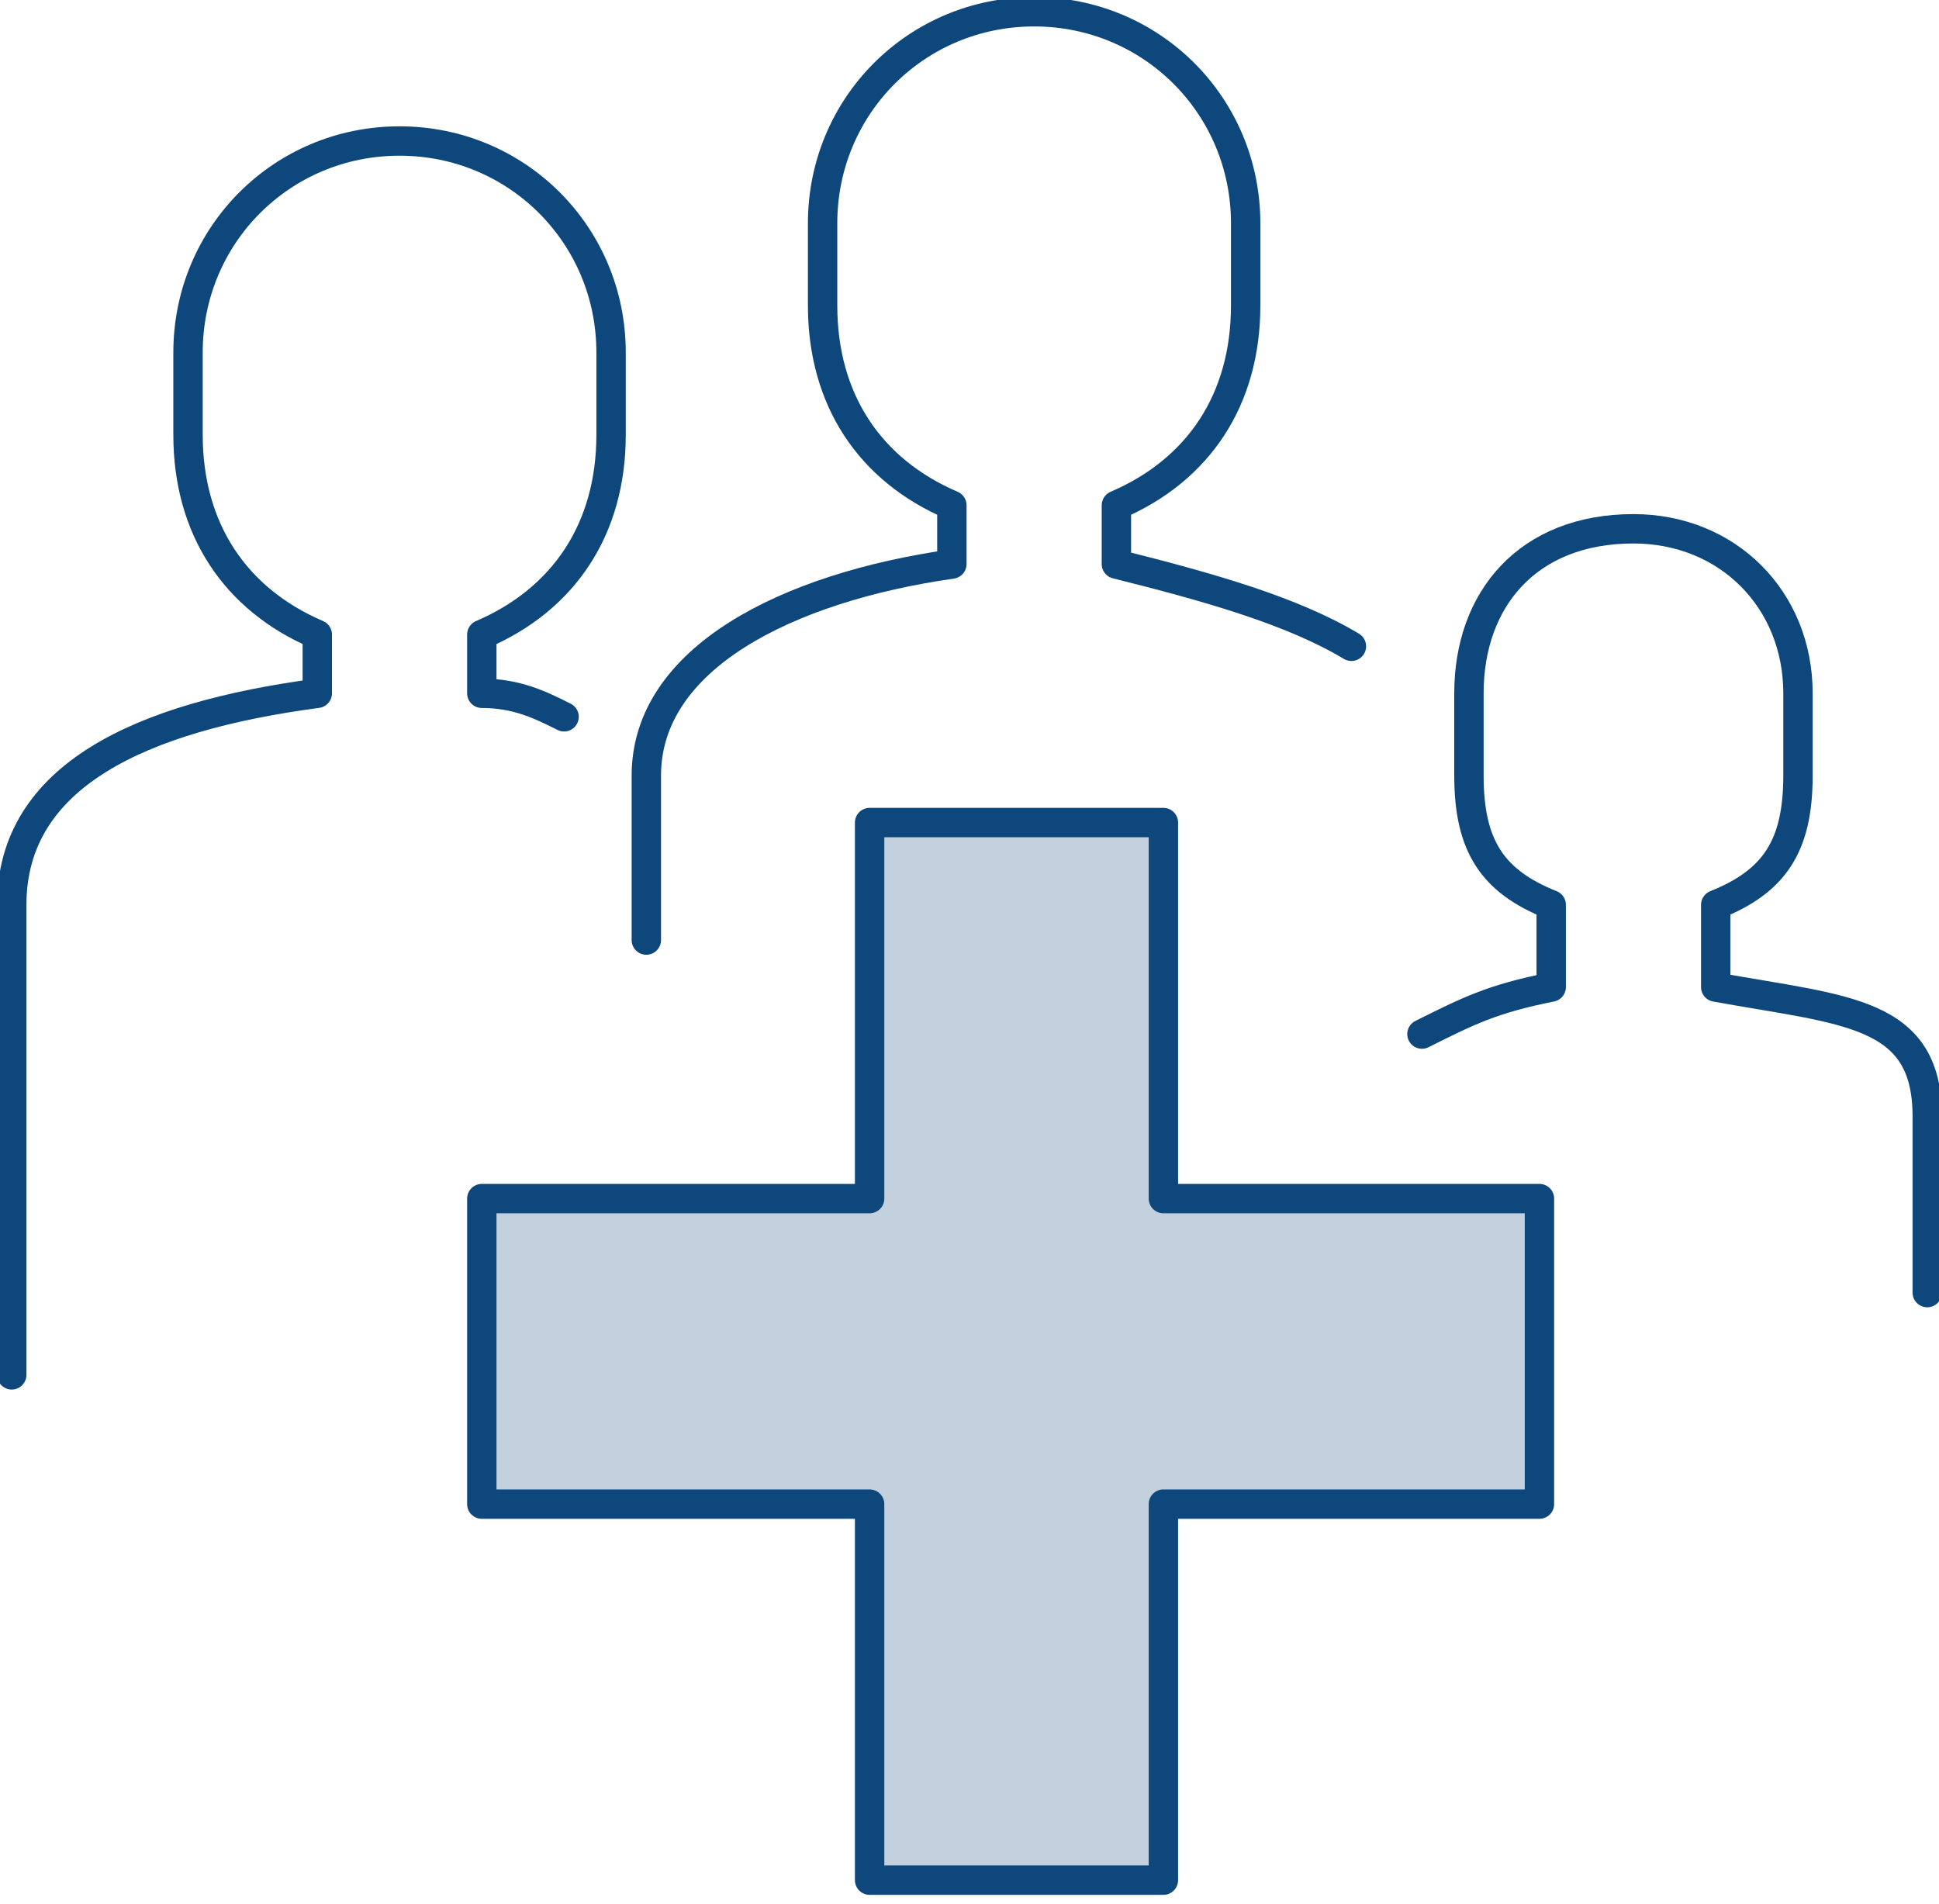 <?xml version="1.0" encoding="utf-8"?>
<!-- Generator: Adobe Illustrator 22.1.0, SVG Export Plug-In . SVG Version: 6.00 Build 0)  -->
<svg version="1.1" id="Layer_1" xmlns="http://www.w3.org/2000/svg" xmlns:xlink="http://www.w3.org/1999/xlink" x="0px" y="0px"
	 viewBox="0 0 16.5 16.2" style="enable-background:new 0 0 16.5 16.2;" xml:space="preserve">
<style type="text/css">
	.st0{clip-path:url(#SVGID_2_);}
	
		.st1{clip-path:url(#SVGID_4_);fill:none;stroke:#0e477b;stroke-width:0.25;stroke-linecap:round;stroke-linejoin:round;stroke-miterlimit:10;}
	.st2{opacity:0.25;clip-path:url(#SVGID_4_);}
	.st3{clip-path:url(#SVGID_6_);fill:#0e477b;}
</style>
<g>
	<defs>
		<rect id="SVGID_1_" width="16.5" height="16.2"/>
	</defs>
	<clipPath id="SVGID_2_">
		<use xlink:href="#SVGID_1_"  style="overflow:visible;"/>
	</clipPath>
	<g class="st0">
		<defs>
			<rect id="SVGID_3_" y="0" width="16.5" height="16.2"/>
		</defs>
		<clipPath id="SVGID_4_">
			<use xlink:href="#SVGID_3_"  style="overflow:visible;"/>
		</clipPath>
		<path class="st1" d="M11.5,5.5C11,5.2,10.3,5,9.5,4.8V4.3c0.7-0.3,1.1-0.9,1.1-1.7V1.9c0-1-0.8-1.8-1.8-1.8S7,0.9,7,1.9v0.7
			c0,0.8,0.4,1.4,1.1,1.7v0.5C6.7,5,5.5,5.6,5.5,6.6v1.4"/>
		<path class="st1" d="M4.8,6.1C4.6,6,4.4,5.9,4.1,5.9V5.4c0.7-0.3,1.1-0.9,1.1-1.7V3c0-1-0.8-1.8-1.8-1.8S1.6,2,1.6,3v0.7
			c0,0.8,0.4,1.4,1.1,1.7v0.5C1.2,6.1,0.1,6.6,0.1,7.7v4"/>
		<path class="st1" d="M16.4,11V9.5c0-0.9-0.7-0.9-1.8-1.1V7.7c0.5-0.2,0.7-0.5,0.7-1.1V5.9c0-0.8-0.6-1.4-1.4-1.4
			c-0.9,0-1.4,0.6-1.4,1.4v0.7c0,0.6,0.2,0.9,0.7,1.1v0.7c-0.5,0.1-0.7,0.2-1.1,0.4"/>
		<polygon class="st1" points="9.9,10.2 9.9,7 7.4,7 7.4,10.2 4.1,10.2 4.1,12.8 7.4,12.8 7.4,16 9.9,16 9.9,12.8 13.1,12.8 
			13.1,10.2 		"/>
		<g class="st2">
			<g>
				<defs>
					<rect id="SVGID_5_" x="4.1" y="7" width="9" height="9"/>
				</defs>
				<clipPath id="SVGID_6_">
					<use xlink:href="#SVGID_5_"  style="overflow:visible;"/>
				</clipPath>
				<polygon class="st3" points="9.9,10.2 9.9,7 7.4,7 7.4,10.2 4.1,10.2 4.1,12.8 7.4,12.8 7.4,16 9.9,16 9.9,12.8 13.1,12.8 
					13.1,10.2 				"/>
			</g>
		</g>
	</g>
</g>
</svg>
